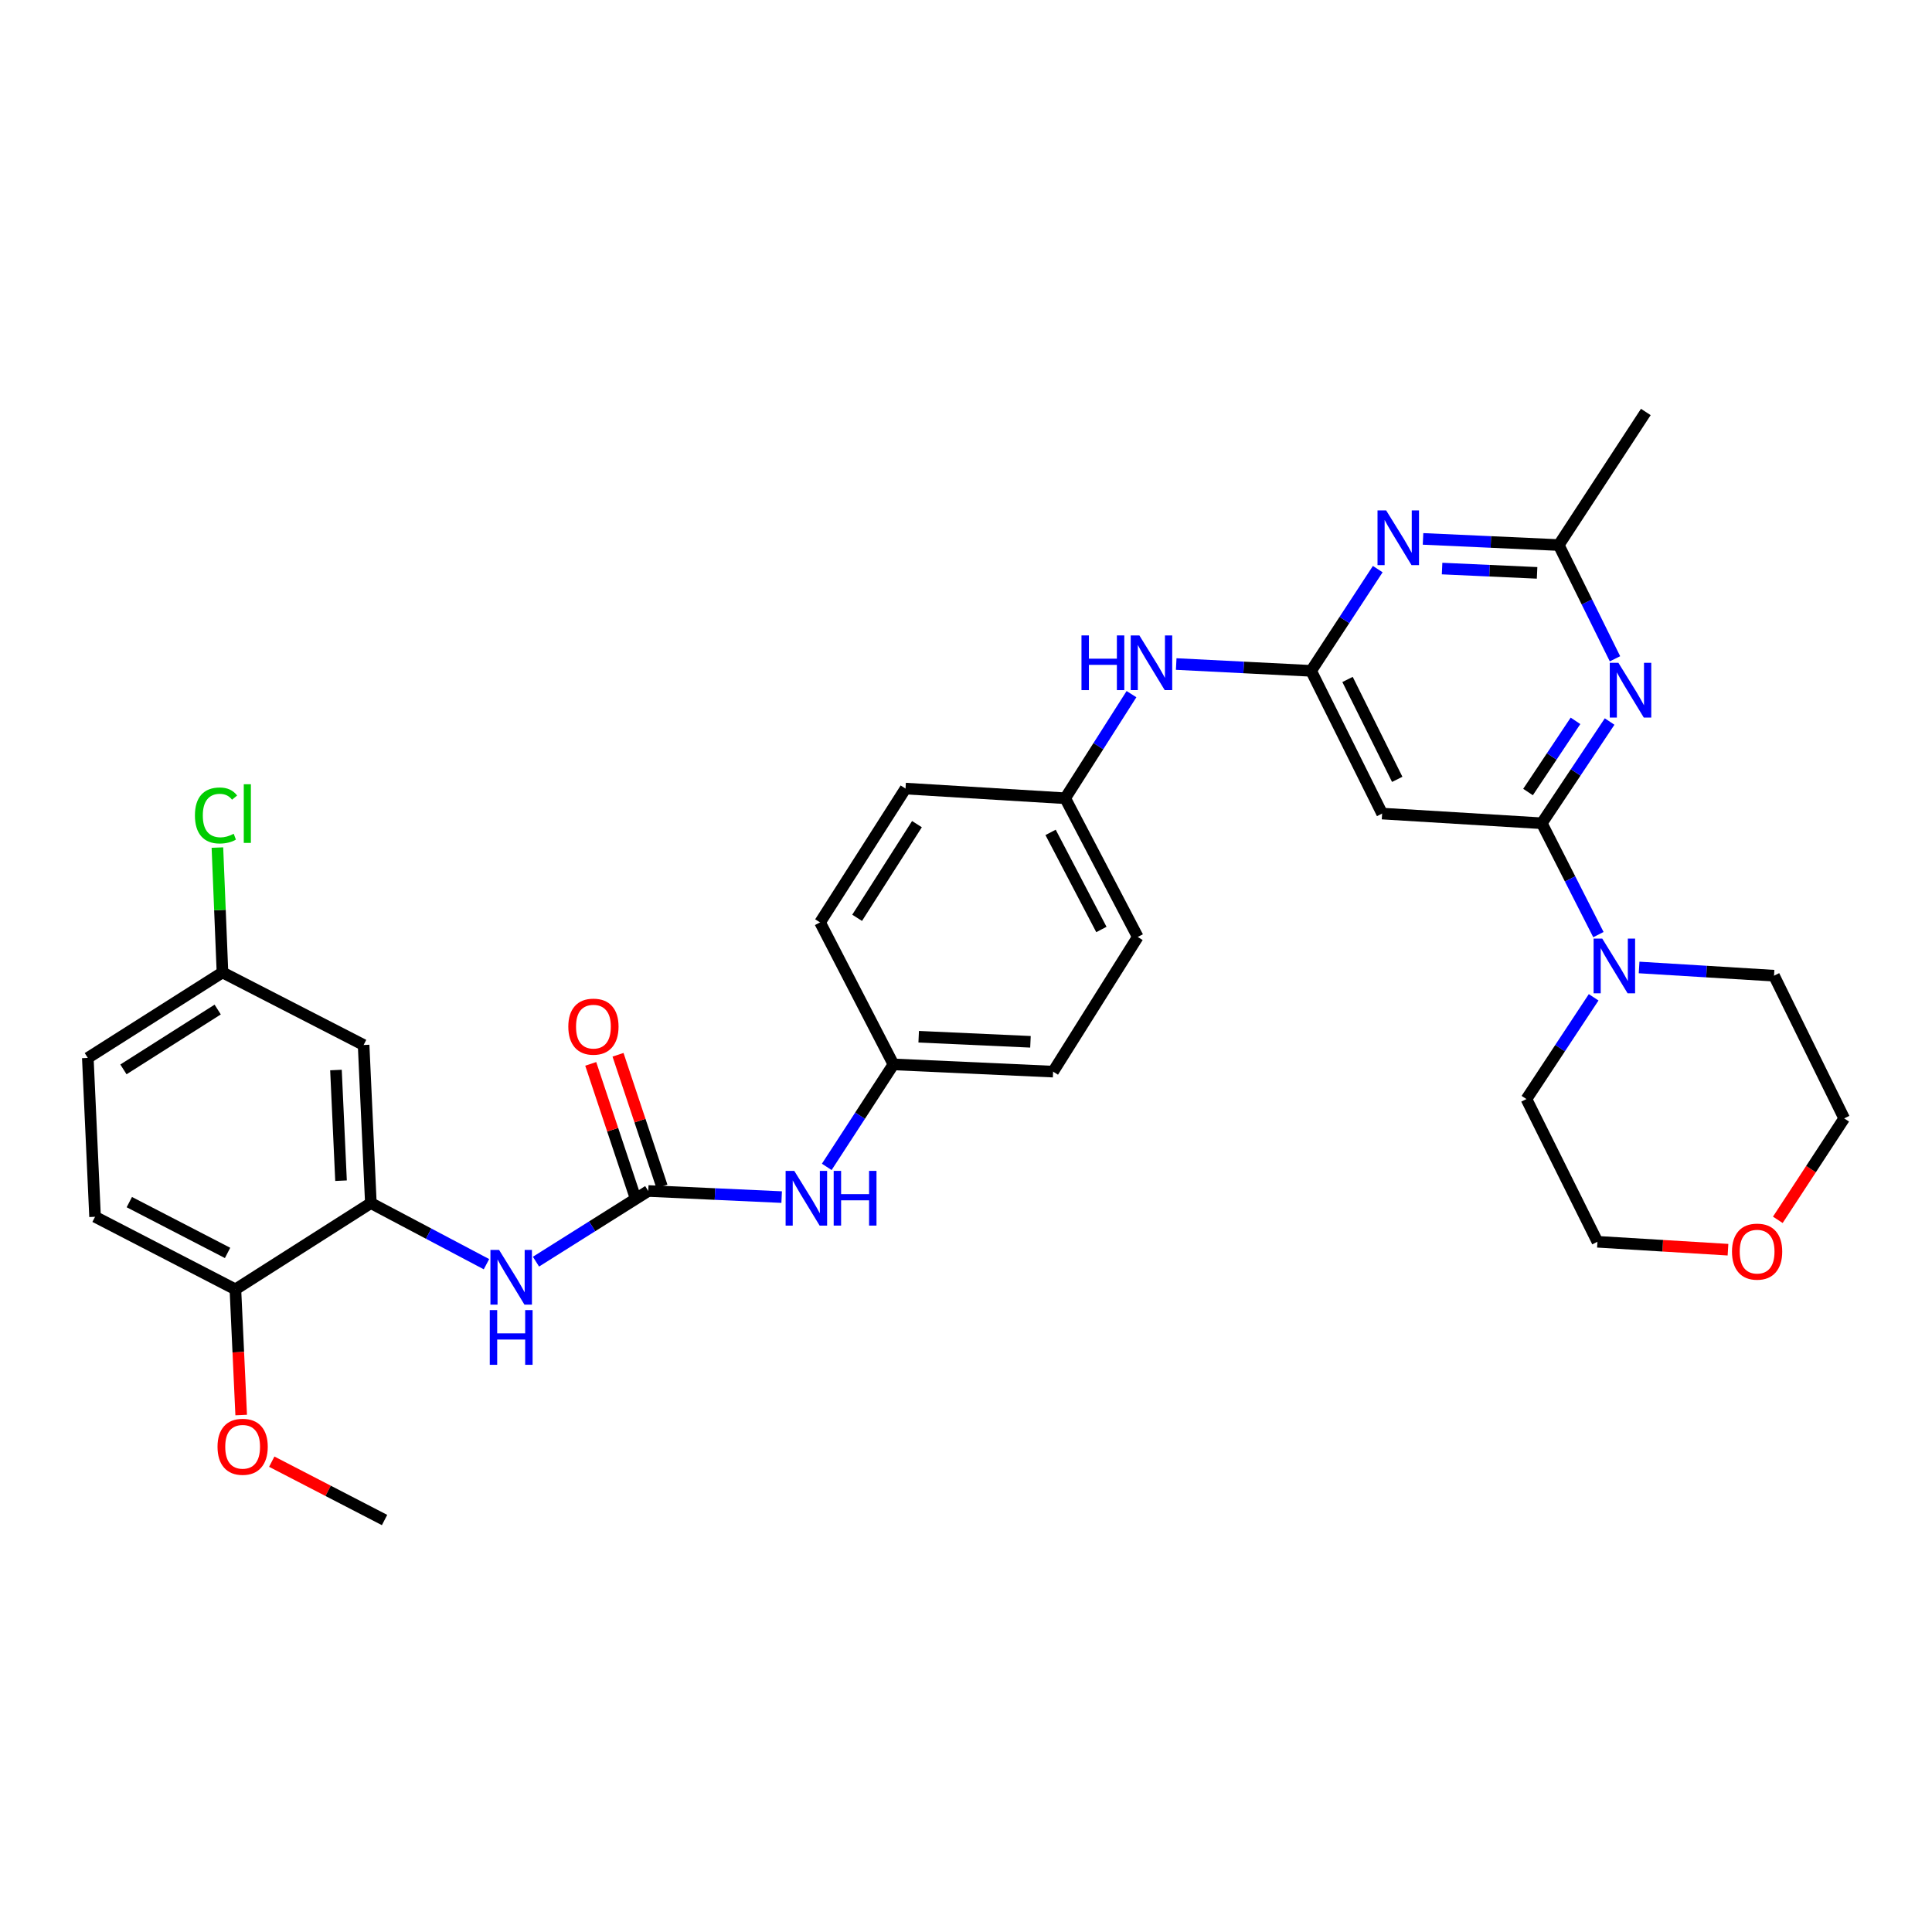 <?xml version='1.0' encoding='iso-8859-1'?>
<svg version='1.1' baseProfile='full'
              xmlns='http://www.w3.org/2000/svg'
                      xmlns:rdkit='http://www.rdkit.org/xml'
                      xmlns:xlink='http://www.w3.org/1999/xlink'
                  xml:space='preserve'
width='1000px' height='1000px' viewBox='0 0 1000 1000'>
<!-- END OF HEADER -->
<rect style='opacity:1.0;fill:#FFFFFF;stroke:none' width='1000' height='1000' x='0' y='0'> </rect>
<path class='bond-0' d='M 798.028,426.118 L 815.579,399.794' style='fill:none;fill-rule:evenodd;stroke:#000000;stroke-width:6px;stroke-linecap:butt;stroke-linejoin:miter;stroke-opacity:1' />
<path class='bond-0' d='M 815.579,399.794 L 833.129,373.47' style='fill:none;fill-rule:evenodd;stroke:#0000FF;stroke-width:6px;stroke-linecap:butt;stroke-linejoin:miter;stroke-opacity:1' />
<path class='bond-0' d='M 790.904,409.96 L 803.189,391.533' style='fill:none;fill-rule:evenodd;stroke:#000000;stroke-width:6px;stroke-linecap:butt;stroke-linejoin:miter;stroke-opacity:1' />
<path class='bond-0' d='M 803.189,391.533 L 815.474,373.107' style='fill:none;fill-rule:evenodd;stroke:#0000FF;stroke-width:6px;stroke-linecap:butt;stroke-linejoin:miter;stroke-opacity:1' />
<path class='bond-4' d='M 798.028,426.118 L 715.385,421.104' style='fill:none;fill-rule:evenodd;stroke:#000000;stroke-width:6px;stroke-linecap:butt;stroke-linejoin:miter;stroke-opacity:1' />
<path class='bond-5' d='M 798.028,426.118 L 812.68,454.935' style='fill:none;fill-rule:evenodd;stroke:#000000;stroke-width:6px;stroke-linecap:butt;stroke-linejoin:miter;stroke-opacity:1' />
<path class='bond-5' d='M 812.68,454.935 L 827.333,483.752' style='fill:none;fill-rule:evenodd;stroke:#0000FF;stroke-width:6px;stroke-linecap:butt;stroke-linejoin:miter;stroke-opacity:1' />
<path class='bond-6' d='M 835.912,340.985 L 821.359,311.551' style='fill:none;fill-rule:evenodd;stroke:#0000FF;stroke-width:6px;stroke-linecap:butt;stroke-linejoin:miter;stroke-opacity:1' />
<path class='bond-6' d='M 821.359,311.551 L 806.805,282.117' style='fill:none;fill-rule:evenodd;stroke:#000000;stroke-width:6px;stroke-linecap:butt;stroke-linejoin:miter;stroke-opacity:1' />
<path class='bond-1' d='M 678.638,347.23 L 715.385,421.104' style='fill:none;fill-rule:evenodd;stroke:#000000;stroke-width:6px;stroke-linecap:butt;stroke-linejoin:miter;stroke-opacity:1' />
<path class='bond-1' d='M 697.483,351.679 L 723.205,403.391' style='fill:none;fill-rule:evenodd;stroke:#000000;stroke-width:6px;stroke-linecap:butt;stroke-linejoin:miter;stroke-opacity:1' />
<path class='bond-2' d='M 678.638,347.23 L 695.879,320.901' style='fill:none;fill-rule:evenodd;stroke:#000000;stroke-width:6px;stroke-linecap:butt;stroke-linejoin:miter;stroke-opacity:1' />
<path class='bond-2' d='M 695.879,320.901 L 713.12,294.571' style='fill:none;fill-rule:evenodd;stroke:#0000FF;stroke-width:6px;stroke-linecap:butt;stroke-linejoin:miter;stroke-opacity:1' />
<path class='bond-11' d='M 678.638,347.23 L 643.721,345.465' style='fill:none;fill-rule:evenodd;stroke:#000000;stroke-width:6px;stroke-linecap:butt;stroke-linejoin:miter;stroke-opacity:1' />
<path class='bond-11' d='M 643.721,345.465 L 608.804,343.7' style='fill:none;fill-rule:evenodd;stroke:#0000FF;stroke-width:6px;stroke-linecap:butt;stroke-linejoin:miter;stroke-opacity:1' />
<path class='bond-32' d='M 736.559,278.934 L 771.682,280.525' style='fill:none;fill-rule:evenodd;stroke:#0000FF;stroke-width:6px;stroke-linecap:butt;stroke-linejoin:miter;stroke-opacity:1' />
<path class='bond-32' d='M 771.682,280.525 L 806.805,282.117' style='fill:none;fill-rule:evenodd;stroke:#000000;stroke-width:6px;stroke-linecap:butt;stroke-linejoin:miter;stroke-opacity:1' />
<path class='bond-32' d='M 746.422,294.286 L 771.008,295.4' style='fill:none;fill-rule:evenodd;stroke:#0000FF;stroke-width:6px;stroke-linecap:butt;stroke-linejoin:miter;stroke-opacity:1' />
<path class='bond-32' d='M 771.008,295.4 L 795.594,296.515' style='fill:none;fill-rule:evenodd;stroke:#000000;stroke-width:6px;stroke-linecap:butt;stroke-linejoin:miter;stroke-opacity:1' />
<path class='bond-3' d='M 335.541,616.453 L 370.063,618.034' style='fill:none;fill-rule:evenodd;stroke:#000000;stroke-width:6px;stroke-linecap:butt;stroke-linejoin:miter;stroke-opacity:1' />
<path class='bond-3' d='M 370.063,618.034 L 404.585,619.615' style='fill:none;fill-rule:evenodd;stroke:#0000FF;stroke-width:6px;stroke-linecap:butt;stroke-linejoin:miter;stroke-opacity:1' />
<path class='bond-8' d='M 335.541,616.453 L 306.482,634.742' style='fill:none;fill-rule:evenodd;stroke:#000000;stroke-width:6px;stroke-linecap:butt;stroke-linejoin:miter;stroke-opacity:1' />
<path class='bond-8' d='M 306.482,634.742 L 277.423,653.03' style='fill:none;fill-rule:evenodd;stroke:#0000FF;stroke-width:6px;stroke-linecap:butt;stroke-linejoin:miter;stroke-opacity:1' />
<path class='bond-13' d='M 342.604,614.099 L 331.247,580.026' style='fill:none;fill-rule:evenodd;stroke:#000000;stroke-width:6px;stroke-linecap:butt;stroke-linejoin:miter;stroke-opacity:1' />
<path class='bond-13' d='M 331.247,580.026 L 319.889,545.953' style='fill:none;fill-rule:evenodd;stroke:#FF0000;stroke-width:6px;stroke-linecap:butt;stroke-linejoin:miter;stroke-opacity:1' />
<path class='bond-13' d='M 328.478,618.808 L 317.12,584.735' style='fill:none;fill-rule:evenodd;stroke:#000000;stroke-width:6px;stroke-linecap:butt;stroke-linejoin:miter;stroke-opacity:1' />
<path class='bond-13' d='M 317.12,584.735 L 305.762,550.662' style='fill:none;fill-rule:evenodd;stroke:#FF0000;stroke-width:6px;stroke-linecap:butt;stroke-linejoin:miter;stroke-opacity:1' />
<path class='bond-26' d='M 824.871,516.208 L 807.479,542.543' style='fill:none;fill-rule:evenodd;stroke:#0000FF;stroke-width:6px;stroke-linecap:butt;stroke-linejoin:miter;stroke-opacity:1' />
<path class='bond-26' d='M 807.479,542.543 L 790.086,568.878' style='fill:none;fill-rule:evenodd;stroke:#000000;stroke-width:6px;stroke-linecap:butt;stroke-linejoin:miter;stroke-opacity:1' />
<path class='bond-27' d='M 848.396,500.763 L 883.312,502.888' style='fill:none;fill-rule:evenodd;stroke:#0000FF;stroke-width:6px;stroke-linecap:butt;stroke-linejoin:miter;stroke-opacity:1' />
<path class='bond-27' d='M 883.312,502.888 L 918.229,505.013' style='fill:none;fill-rule:evenodd;stroke:#000000;stroke-width:6px;stroke-linecap:butt;stroke-linejoin:miter;stroke-opacity:1' />
<path class='bond-28' d='M 806.805,282.117 L 851.874,213.239' style='fill:none;fill-rule:evenodd;stroke:#000000;stroke-width:6px;stroke-linecap:butt;stroke-linejoin:miter;stroke-opacity:1' />
<path class='bond-7' d='M 191.954,622.716 L 221.873,638.531' style='fill:none;fill-rule:evenodd;stroke:#000000;stroke-width:6px;stroke-linecap:butt;stroke-linejoin:miter;stroke-opacity:1' />
<path class='bond-7' d='M 221.873,638.531 L 251.793,654.346' style='fill:none;fill-rule:evenodd;stroke:#0000FF;stroke-width:6px;stroke-linecap:butt;stroke-linejoin:miter;stroke-opacity:1' />
<path class='bond-9' d='M 191.954,622.716 L 188.206,540.891' style='fill:none;fill-rule:evenodd;stroke:#000000;stroke-width:6px;stroke-linecap:butt;stroke-linejoin:miter;stroke-opacity:1' />
<path class='bond-9' d='M 176.517,611.123 L 173.893,553.846' style='fill:none;fill-rule:evenodd;stroke:#000000;stroke-width:6px;stroke-linecap:butt;stroke-linejoin:miter;stroke-opacity:1' />
<path class='bond-12' d='M 191.954,622.716 L 121.844,667.371' style='fill:none;fill-rule:evenodd;stroke:#000000;stroke-width:6px;stroke-linecap:butt;stroke-linejoin:miter;stroke-opacity:1' />
<path class='bond-16' d='M 188.206,540.891 L 115.151,503.326' style='fill:none;fill-rule:evenodd;stroke:#000000;stroke-width:6px;stroke-linecap:butt;stroke-linejoin:miter;stroke-opacity:1' />
<path class='bond-10' d='M 427.93,603.975 L 445.186,577.45' style='fill:none;fill-rule:evenodd;stroke:#0000FF;stroke-width:6px;stroke-linecap:butt;stroke-linejoin:miter;stroke-opacity:1' />
<path class='bond-10' d='M 445.186,577.45 L 462.442,550.926' style='fill:none;fill-rule:evenodd;stroke:#000000;stroke-width:6px;stroke-linecap:butt;stroke-linejoin:miter;stroke-opacity:1' />
<path class='bond-18' d='M 585.654,359.291 L 568.497,386.231' style='fill:none;fill-rule:evenodd;stroke:#0000FF;stroke-width:6px;stroke-linecap:butt;stroke-linejoin:miter;stroke-opacity:1' />
<path class='bond-18' d='M 568.497,386.231 L 551.34,413.171' style='fill:none;fill-rule:evenodd;stroke:#000000;stroke-width:6px;stroke-linecap:butt;stroke-linejoin:miter;stroke-opacity:1' />
<path class='bond-15' d='M 121.844,667.371 L 49.202,629.805' style='fill:none;fill-rule:evenodd;stroke:#000000;stroke-width:6px;stroke-linecap:butt;stroke-linejoin:miter;stroke-opacity:1' />
<path class='bond-15' d='M 117.787,648.509 L 66.938,622.213' style='fill:none;fill-rule:evenodd;stroke:#000000;stroke-width:6px;stroke-linecap:butt;stroke-linejoin:miter;stroke-opacity:1' />
<path class='bond-25' d='M 121.844,667.371 L 123.341,699.889' style='fill:none;fill-rule:evenodd;stroke:#000000;stroke-width:6px;stroke-linecap:butt;stroke-linejoin:miter;stroke-opacity:1' />
<path class='bond-25' d='M 123.341,699.889 L 124.838,732.408' style='fill:none;fill-rule:evenodd;stroke:#FF0000;stroke-width:6px;stroke-linecap:butt;stroke-linejoin:miter;stroke-opacity:1' />
<path class='bond-14' d='M 920.193,631.379 L 937.369,605.129' style='fill:none;fill-rule:evenodd;stroke:#FF0000;stroke-width:6px;stroke-linecap:butt;stroke-linejoin:miter;stroke-opacity:1' />
<path class='bond-14' d='M 937.369,605.129 L 954.545,578.879' style='fill:none;fill-rule:evenodd;stroke:#000000;stroke-width:6px;stroke-linecap:butt;stroke-linejoin:miter;stroke-opacity:1' />
<path class='bond-33' d='M 894.407,646.842 L 860.62,644.793' style='fill:none;fill-rule:evenodd;stroke:#FF0000;stroke-width:6px;stroke-linecap:butt;stroke-linejoin:miter;stroke-opacity:1' />
<path class='bond-33' d='M 860.62,644.793 L 826.833,642.743' style='fill:none;fill-rule:evenodd;stroke:#000000;stroke-width:6px;stroke-linecap:butt;stroke-linejoin:miter;stroke-opacity:1' />
<path class='bond-19' d='M 49.202,629.805 L 45.455,547.584' style='fill:none;fill-rule:evenodd;stroke:#000000;stroke-width:6px;stroke-linecap:butt;stroke-linejoin:miter;stroke-opacity:1' />
<path class='bond-20' d='M 115.151,503.326 L 113.841,471.014' style='fill:none;fill-rule:evenodd;stroke:#000000;stroke-width:6px;stroke-linecap:butt;stroke-linejoin:miter;stroke-opacity:1' />
<path class='bond-20' d='M 113.841,471.014 L 112.531,438.702' style='fill:none;fill-rule:evenodd;stroke:#00CC00;stroke-width:6px;stroke-linecap:butt;stroke-linejoin:miter;stroke-opacity:1' />
<path class='bond-35' d='M 115.151,503.326 L 45.455,547.584' style='fill:none;fill-rule:evenodd;stroke:#000000;stroke-width:6px;stroke-linecap:butt;stroke-linejoin:miter;stroke-opacity:1' />
<path class='bond-35' d='M 112.679,522.535 L 63.891,553.516' style='fill:none;fill-rule:evenodd;stroke:#000000;stroke-width:6px;stroke-linecap:butt;stroke-linejoin:miter;stroke-opacity:1' />
<path class='bond-17' d='M 462.442,550.926 L 545.086,554.674' style='fill:none;fill-rule:evenodd;stroke:#000000;stroke-width:6px;stroke-linecap:butt;stroke-linejoin:miter;stroke-opacity:1' />
<path class='bond-17' d='M 475.513,536.613 L 533.364,539.236' style='fill:none;fill-rule:evenodd;stroke:#000000;stroke-width:6px;stroke-linecap:butt;stroke-linejoin:miter;stroke-opacity:1' />
<path class='bond-34' d='M 462.442,550.926 L 424.463,477.441' style='fill:none;fill-rule:evenodd;stroke:#000000;stroke-width:6px;stroke-linecap:butt;stroke-linejoin:miter;stroke-opacity:1' />
<path class='bond-22' d='M 551.34,413.171 L 468.697,408.166' style='fill:none;fill-rule:evenodd;stroke:#000000;stroke-width:6px;stroke-linecap:butt;stroke-linejoin:miter;stroke-opacity:1' />
<path class='bond-24' d='M 551.34,413.171 L 588.905,484.969' style='fill:none;fill-rule:evenodd;stroke:#000000;stroke-width:6px;stroke-linecap:butt;stroke-linejoin:miter;stroke-opacity:1' />
<path class='bond-24' d='M 543.781,430.844 L 570.077,481.102' style='fill:none;fill-rule:evenodd;stroke:#000000;stroke-width:6px;stroke-linecap:butt;stroke-linejoin:miter;stroke-opacity:1' />
<path class='bond-21' d='M 424.463,477.441 L 468.697,408.166' style='fill:none;fill-rule:evenodd;stroke:#000000;stroke-width:6px;stroke-linecap:butt;stroke-linejoin:miter;stroke-opacity:1' />
<path class='bond-21' d='M 443.648,475.063 L 474.612,426.571' style='fill:none;fill-rule:evenodd;stroke:#000000;stroke-width:6px;stroke-linecap:butt;stroke-linejoin:miter;stroke-opacity:1' />
<path class='bond-23' d='M 545.086,554.674 L 588.905,484.969' style='fill:none;fill-rule:evenodd;stroke:#000000;stroke-width:6px;stroke-linecap:butt;stroke-linejoin:miter;stroke-opacity:1' />
<path class='bond-31' d='M 140.659,756.559 L 169.851,771.66' style='fill:none;fill-rule:evenodd;stroke:#FF0000;stroke-width:6px;stroke-linecap:butt;stroke-linejoin:miter;stroke-opacity:1' />
<path class='bond-31' d='M 169.851,771.66 L 199.043,786.761' style='fill:none;fill-rule:evenodd;stroke:#000000;stroke-width:6px;stroke-linecap:butt;stroke-linejoin:miter;stroke-opacity:1' />
<path class='bond-29' d='M 790.086,568.878 L 826.833,642.743' style='fill:none;fill-rule:evenodd;stroke:#000000;stroke-width:6px;stroke-linecap:butt;stroke-linejoin:miter;stroke-opacity:1' />
<path class='bond-30' d='M 918.229,505.013 L 954.545,578.879' style='fill:none;fill-rule:evenodd;stroke:#000000;stroke-width:6px;stroke-linecap:butt;stroke-linejoin:miter;stroke-opacity:1' />
<path  class='atom-1' d='M 837.689 343.08
L 846.969 358.08
Q 847.889 359.56, 849.369 362.24
Q 850.849 364.92, 850.929 365.08
L 850.929 343.08
L 854.689 343.08
L 854.689 371.4
L 850.809 371.4
L 840.849 355
Q 839.689 353.08, 838.449 350.88
Q 837.249 348.68, 836.889 348
L 836.889 371.4
L 833.209 371.4
L 833.209 343.08
L 837.689 343.08
' fill='#0000FF'/>
<path  class='atom-3' d='M 717.48 264.193
L 726.76 279.193
Q 727.68 280.673, 729.16 283.353
Q 730.64 286.033, 730.72 286.193
L 730.72 264.193
L 734.48 264.193
L 734.48 292.513
L 730.6 292.513
L 720.64 276.113
Q 719.48 274.193, 718.24 271.993
Q 717.04 269.793, 716.68 269.113
L 716.68 292.513
L 713 292.513
L 713 264.193
L 717.48 264.193
' fill='#0000FF'/>
<path  class='atom-6' d='M 829.326 485.823
L 838.606 500.823
Q 839.526 502.303, 841.006 504.983
Q 842.486 507.663, 842.566 507.823
L 842.566 485.823
L 846.326 485.823
L 846.326 514.143
L 842.446 514.143
L 832.486 497.743
Q 831.326 495.823, 830.086 493.623
Q 828.886 491.423, 828.526 490.743
L 828.526 514.143
L 824.846 514.143
L 824.846 485.823
L 829.326 485.823
' fill='#0000FF'/>
<path  class='atom-9' d='M 258.327 646.949
L 267.607 661.949
Q 268.527 663.429, 270.007 666.109
Q 271.487 668.789, 271.567 668.949
L 271.567 646.949
L 275.327 646.949
L 275.327 675.269
L 271.447 675.269
L 261.487 658.869
Q 260.327 656.949, 259.087 654.749
Q 257.887 652.549, 257.527 651.869
L 257.527 675.269
L 253.847 675.269
L 253.847 646.949
L 258.327 646.949
' fill='#0000FF'/>
<path  class='atom-9' d='M 253.507 678.101
L 257.347 678.101
L 257.347 690.141
L 271.827 690.141
L 271.827 678.101
L 275.667 678.101
L 275.667 706.421
L 271.827 706.421
L 271.827 693.341
L 257.347 693.341
L 257.347 706.421
L 253.507 706.421
L 253.507 678.101
' fill='#0000FF'/>
<path  class='atom-11' d='M 411.113 606.041
L 420.393 621.041
Q 421.313 622.521, 422.793 625.201
Q 424.273 627.881, 424.353 628.041
L 424.353 606.041
L 428.113 606.041
L 428.113 634.361
L 424.233 634.361
L 414.273 617.961
Q 413.113 616.041, 411.873 613.841
Q 410.673 611.641, 410.313 610.961
L 410.313 634.361
L 406.633 634.361
L 406.633 606.041
L 411.113 606.041
' fill='#0000FF'/>
<path  class='atom-11' d='M 431.513 606.041
L 435.353 606.041
L 435.353 618.081
L 449.833 618.081
L 449.833 606.041
L 453.673 606.041
L 453.673 634.361
L 449.833 634.361
L 449.833 621.281
L 435.353 621.281
L 435.353 634.361
L 431.513 634.361
L 431.513 606.041
' fill='#0000FF'/>
<path  class='atom-12' d='M 559.775 328.893
L 563.615 328.893
L 563.615 340.933
L 578.095 340.933
L 578.095 328.893
L 581.935 328.893
L 581.935 357.213
L 578.095 357.213
L 578.095 344.133
L 563.615 344.133
L 563.615 357.213
L 559.775 357.213
L 559.775 328.893
' fill='#0000FF'/>
<path  class='atom-12' d='M 589.735 328.893
L 599.015 343.893
Q 599.935 345.373, 601.415 348.053
Q 602.895 350.733, 602.975 350.893
L 602.975 328.893
L 606.735 328.893
L 606.735 357.213
L 602.855 357.213
L 592.895 340.813
Q 591.735 338.893, 590.495 336.693
Q 589.295 334.493, 588.935 333.813
L 588.935 357.213
L 585.255 357.213
L 585.255 328.893
L 589.735 328.893
' fill='#0000FF'/>
<path  class='atom-14' d='M 294.158 531.383
Q 294.158 524.583, 297.518 520.783
Q 300.878 516.983, 307.158 516.983
Q 313.438 516.983, 316.798 520.783
Q 320.158 524.583, 320.158 531.383
Q 320.158 538.263, 316.758 542.183
Q 313.358 546.063, 307.158 546.063
Q 300.918 546.063, 297.518 542.183
Q 294.158 538.303, 294.158 531.383
M 307.158 542.863
Q 311.478 542.863, 313.798 539.983
Q 316.158 537.063, 316.158 531.383
Q 316.158 525.823, 313.798 523.023
Q 311.478 520.183, 307.158 520.183
Q 302.838 520.183, 300.478 522.983
Q 298.158 525.783, 298.158 531.383
Q 298.158 537.103, 300.478 539.983
Q 302.838 542.863, 307.158 542.863
' fill='#FF0000'/>
<path  class='atom-15' d='M 896.476 647.837
Q 896.476 641.037, 899.836 637.237
Q 903.196 633.437, 909.476 633.437
Q 915.756 633.437, 919.116 637.237
Q 922.476 641.037, 922.476 647.837
Q 922.476 654.717, 919.076 658.637
Q 915.676 662.517, 909.476 662.517
Q 903.236 662.517, 899.836 658.637
Q 896.476 654.757, 896.476 647.837
M 909.476 659.317
Q 913.796 659.317, 916.116 656.437
Q 918.476 653.517, 918.476 647.837
Q 918.476 642.277, 916.116 639.477
Q 913.796 636.637, 909.476 636.637
Q 905.156 636.637, 902.796 639.437
Q 900.476 642.237, 900.476 647.837
Q 900.476 653.557, 902.796 656.437
Q 905.156 659.317, 909.476 659.317
' fill='#FF0000'/>
<path  class='atom-21' d='M 100.897 422.084
Q 100.897 415.044, 104.177 411.364
Q 107.497 407.644, 113.777 407.644
Q 119.617 407.644, 122.737 411.764
L 120.097 413.924
Q 117.817 410.924, 113.777 410.924
Q 109.497 410.924, 107.217 413.804
Q 104.977 416.644, 104.977 422.084
Q 104.977 427.684, 107.297 430.564
Q 109.657 433.444, 114.217 433.444
Q 117.337 433.444, 120.977 431.564
L 122.097 434.564
Q 120.617 435.524, 118.377 436.084
Q 116.137 436.644, 113.657 436.644
Q 107.497 436.644, 104.177 432.884
Q 100.897 429.124, 100.897 422.084
' fill='#00CC00'/>
<path  class='atom-21' d='M 126.177 405.924
L 129.857 405.924
L 129.857 436.284
L 126.177 436.284
L 126.177 405.924
' fill='#00CC00'/>
<path  class='atom-26' d='M 112.591 748.845
Q 112.591 742.045, 115.951 738.245
Q 119.311 734.445, 125.591 734.445
Q 131.871 734.445, 135.231 738.245
Q 138.591 742.045, 138.591 748.845
Q 138.591 755.725, 135.191 759.645
Q 131.791 763.525, 125.591 763.525
Q 119.351 763.525, 115.951 759.645
Q 112.591 755.765, 112.591 748.845
M 125.591 760.325
Q 129.911 760.325, 132.231 757.445
Q 134.591 754.525, 134.591 748.845
Q 134.591 743.285, 132.231 740.485
Q 129.911 737.645, 125.591 737.645
Q 121.271 737.645, 118.911 740.445
Q 116.591 743.245, 116.591 748.845
Q 116.591 754.565, 118.911 757.445
Q 121.271 760.325, 125.591 760.325
' fill='#FF0000'/>
</svg>
